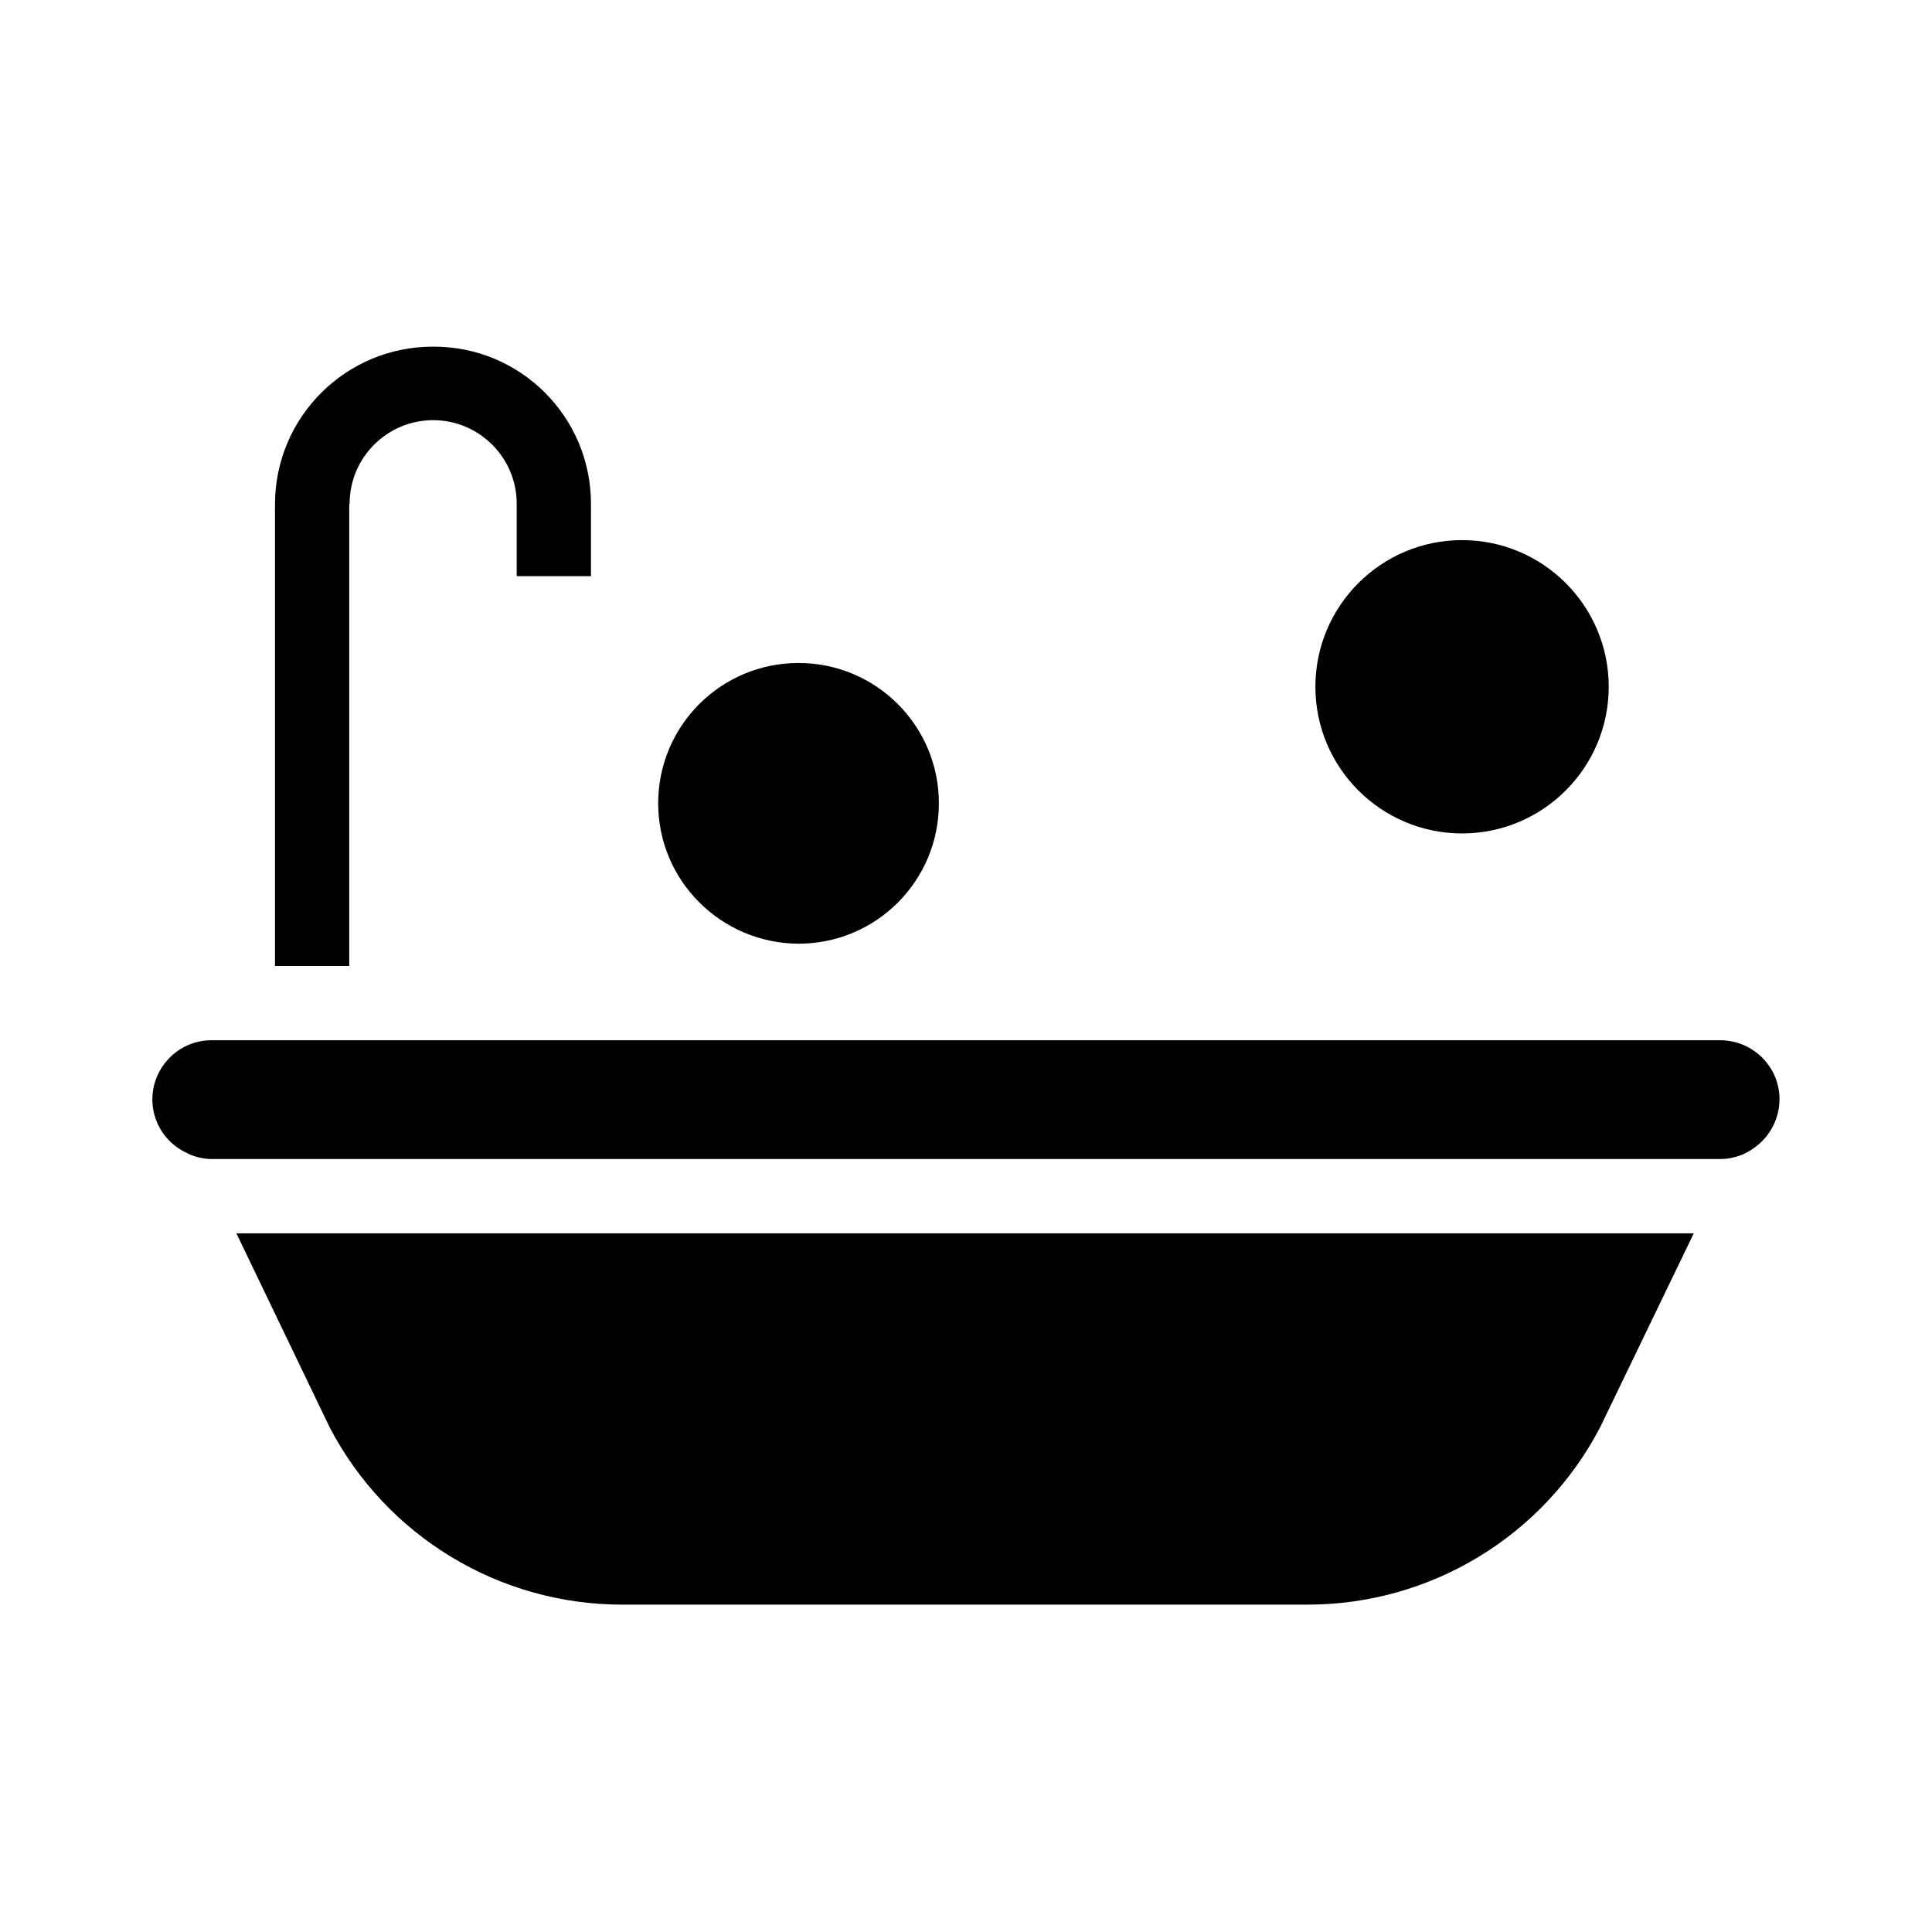 <?xml version="1.0" encoding="UTF-8"?>
<!-- The Best Svg Icon site in the world: iconSvg.co, Visit us! https://iconsvg.co -->
<svg fill="#000000" width="800px" height="800px" version="1.1" viewBox="144 144 512 512" xmlns="http://www.w3.org/2000/svg">
 <g>
  <path d="m531.46 364.87c21.453 0 38.867-17.418 38.867-38.867 0-21.453-17.418-38.867-38.867-38.867-21.453 0-38.867 17.418-38.867 38.867 0 21.449 17.418 38.867 38.867 38.867z"/>
  <path d="m355.62 394.09c20.566 0 37.195-16.629 37.195-37.195 0-20.566-16.629-37.195-37.195-37.195s-37.195 16.629-37.195 37.195c0 20.469 16.629 37.098 37.195 37.195z"/>
  <path d="m236.65 277.49c0-12.203 9.938-22.141 22.141-22.141s22.141 9.938 22.141 22.141v19.191h19.68v-19.188c0-23.027-18.695-41.723-41.82-41.625h-0.098c-23.027 0-41.723 18.598-41.82 41.625v122.51h19.68v-122.51z"/>
  <path d="m231.34 522.21c15.055 28.93 44.969 47.035 77.539 47.035h181.65c32.57 0 62.484-18.105 77.539-47.035l24.797-51.363h-386.22z"/>
  <path d="m615.59 435.32c0-8.66-7.086-15.645-15.742-15.645h-399.61c-6.297-0.098-12.004 3.641-14.562 9.445-3.445 7.969 0.195 17.121 8.168 20.566l0.098 0.098c1.969 0.887 4.133 1.379 6.297 1.379h399.5c2.066 0 4.035-0.395 6.004-1.18 1.969-0.887 3.738-2.066 5.215-3.543 2.953-2.953 4.625-6.988 4.625-11.121z"/>
 </g>
</svg>